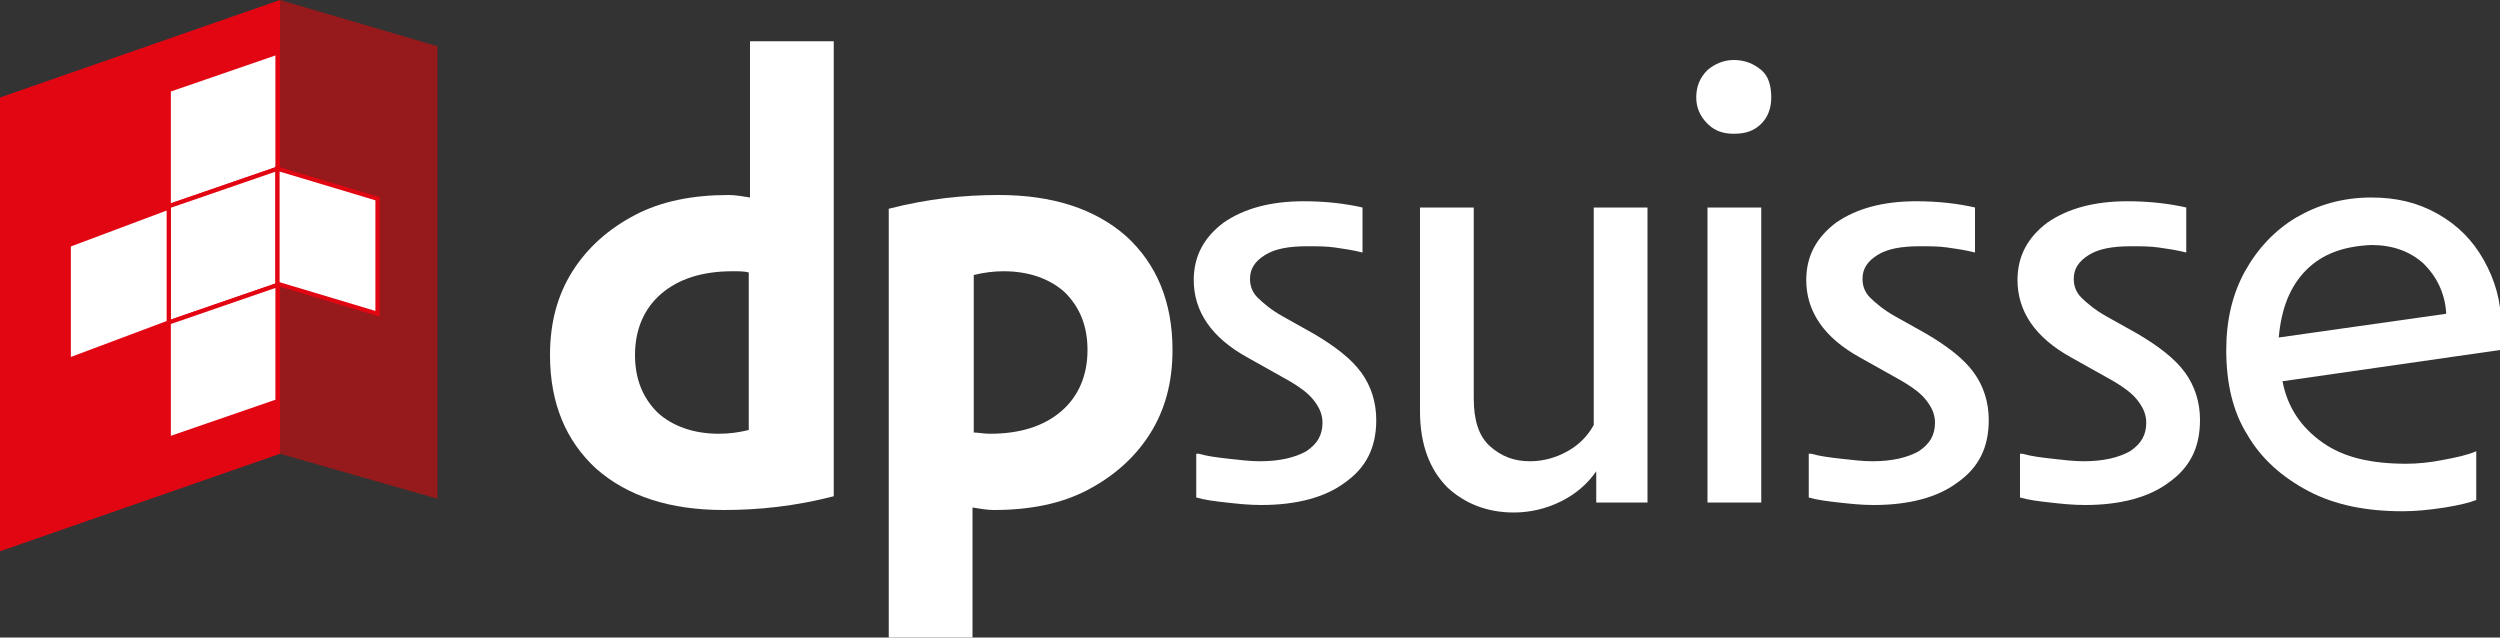 <?xml version="1.0" encoding="utf-8"?>
<!-- Generator: Adobe Illustrator 28.5.0, SVG Export Plug-In . SVG Version: 9.03 Build 54727)  -->
<svg version="1.0" id="Livello_1" xmlns="http://www.w3.org/2000/svg" xmlns:xlink="http://www.w3.org/1999/xlink" x="0px" y="0px"
	 viewBox="0 0 200 51" style="enable-background:new 0 0 200 51;" xml:space="preserve">
<rect x="0" y="0" width="200" height="51" fill="#333333" stroke="none"/>
<style type="text/css">
	.st0{fill:#FFFFFF;}
	.st1{fill:#96191B;}
	.st2{fill:#E20613;}
	.st3{fill:none;stroke:#E20613;stroke-width:0.337;}
</style>
<g>
	<g>
		<path class="st0" d="M66.7,39.7c-3.1,0.8-6,1.1-8.8,1.1c-4.3,0-7.7-1.1-10.2-3.3c-2.4-2.2-3.7-5.2-3.7-9.1c0-2.6,0.6-4.8,1.8-6.7
			c1.2-1.9,2.9-3.4,5-4.5c2.1-1.1,4.6-1.6,7.5-1.6c0.5,0,1.1,0.1,1.7,0.2V3.3h6.7V39.7z M58.6,21.7c-2.4,0-4.3,0.6-5.7,1.8
			c-1.4,1.2-2.1,2.9-2.1,4.9c0,1.9,0.6,3.4,1.8,4.6c1.2,1.1,2.9,1.7,4.9,1.7c0.8,0,1.6-0.1,2.4-0.3V21.8
			C59.6,21.7,59.1,21.7,58.6,21.7z"/>
		<path class="st0" d="M71.1,16.7c3.1-0.8,6-1.1,8.8-1.1c4.3,0,7.7,1.1,10.2,3.3c2.4,2.2,3.7,5.2,3.7,9.1c0,2.6-0.6,4.8-1.8,6.7
			c-1.2,1.9-2.9,3.4-5,4.5c-2.1,1.1-4.6,1.6-7.5,1.6c-0.5,0-1.1-0.1-1.7-0.2V51h-6.7V16.7z M79.2,34.7c2.4,0,4.3-0.6,5.7-1.8
			c1.4-1.2,2.1-2.9,2.1-4.9c0-1.9-0.6-3.4-1.8-4.6c-1.2-1.1-2.9-1.7-4.9-1.7c-0.8,0-1.6,0.1-2.4,0.3v12.6
			C78.2,34.6,78.7,34.7,79.2,34.7z"/>
	</g>
	<g>
		<path class="st0" d="M95.9,36.3c0.7,0.2,1.5,0.3,2.4,0.4c0.9,0.1,1.7,0.2,2.5,0.2c1.6,0,2.8-0.3,3.7-0.8c0.9-0.6,1.3-1.3,1.3-2.3
			c0-0.7-0.3-1.3-0.8-1.9c-0.5-0.6-1.4-1.2-2.7-1.9l-2.5-1.4c-2.9-1.6-4.3-3.7-4.3-6.2c0-1.9,0.8-3.4,2.4-4.6
			c1.6-1.1,3.7-1.7,6.4-1.7c1.8,0,3.4,0.2,4.7,0.5v3.6c-0.8-0.2-1.5-0.3-2.2-0.4c-0.7-0.1-1.4-0.1-2.2-0.1c-1.5,0-2.6,0.2-3.4,0.7
			c-0.8,0.5-1.2,1.1-1.2,1.9c0,0.6,0.2,1.1,0.6,1.5c0.4,0.4,1.1,1,2,1.5l2.5,1.4c1.7,1,3,2,3.8,3.1c0.8,1.1,1.2,2.4,1.2,3.8
			c0,2.2-0.8,3.8-2.5,5c-1.6,1.2-3.9,1.8-6.7,1.8c-1,0-1.9-0.1-2.8-0.2c-0.9-0.1-1.7-0.2-2.4-0.4V36.3z"/>
		<path class="st0" d="M131.8,40.2h-4.1v-2.5c-0.7,1-1.6,1.8-2.8,2.4c-1.2,0.6-2.5,0.9-3.8,0.9c-2.1,0-3.9-0.7-5.3-2
			c-1.4-1.4-2.2-3.4-2.2-6.1V16.6h4.3v15.3c0,1.7,0.4,3,1.3,3.8c0.9,0.8,1.9,1.2,3.2,1.2c1.1,0,2.1-0.3,3-0.8
			c0.9-0.5,1.6-1.2,2.1-2.1V16.6h4.3V40.2z"/>
		<path class="st0" d="M136.6,9.9c-0.6-0.6-0.9-1.3-0.9-2.1c0-0.9,0.3-1.6,0.9-2.2c0.6-0.5,1.3-0.8,2.1-0.8c0.9,0,1.6,0.3,2.2,0.8
			c0.6,0.5,0.8,1.3,0.8,2.2c0,0.9-0.3,1.6-0.8,2.1c-0.6,0.6-1.3,0.8-2.2,0.8C137.9,10.7,137.2,10.5,136.6,9.9z M136.6,16.6h4.3v23.6
			h-4.3V16.6z"/>
		<path class="st0" d="M144.9,36.3c0.7,0.2,1.5,0.3,2.4,0.4c0.9,0.1,1.7,0.2,2.5,0.2c1.6,0,2.8-0.3,3.7-0.8c0.9-0.6,1.3-1.3,1.3-2.3
			c0-0.7-0.3-1.3-0.8-1.9c-0.5-0.6-1.4-1.2-2.7-1.9l-2.5-1.4c-2.9-1.6-4.3-3.7-4.3-6.2c0-1.9,0.8-3.4,2.4-4.6
			c1.6-1.1,3.7-1.7,6.4-1.7c1.8,0,3.4,0.2,4.7,0.5v3.6c-0.8-0.2-1.5-0.3-2.2-0.4c-0.7-0.1-1.4-0.1-2.2-0.1c-1.5,0-2.6,0.2-3.4,0.7
			c-0.8,0.5-1.2,1.1-1.2,1.9c0,0.6,0.2,1.1,0.6,1.5c0.4,0.4,1.1,1,2,1.5l2.5,1.4c1.7,1,3,2,3.8,3.1c0.8,1.1,1.2,2.4,1.2,3.8
			c0,2.2-0.8,3.8-2.5,5c-1.6,1.2-3.9,1.8-6.7,1.8c-1,0-1.9-0.1-2.8-0.2c-0.9-0.1-1.7-0.2-2.4-0.4V36.3z"/>
		<path class="st0" d="M161.8,36.3c0.7,0.2,1.5,0.3,2.4,0.4c0.9,0.1,1.7,0.2,2.5,0.2c1.6,0,2.8-0.3,3.7-0.8c0.9-0.6,1.3-1.3,1.3-2.3
			c0-0.7-0.3-1.3-0.8-1.9c-0.5-0.6-1.4-1.2-2.7-1.9l-2.5-1.4c-2.9-1.6-4.3-3.7-4.3-6.2c0-1.9,0.8-3.4,2.4-4.6
			c1.6-1.1,3.7-1.7,6.4-1.7c1.8,0,3.4,0.2,4.7,0.5v3.6c-0.8-0.2-1.5-0.3-2.2-0.4c-0.7-0.1-1.4-0.1-2.2-0.1c-1.5,0-2.6,0.2-3.4,0.7
			c-0.8,0.5-1.2,1.1-1.2,1.9c0,0.6,0.2,1.1,0.6,1.5c0.4,0.4,1.1,1,2,1.5l2.5,1.4c1.7,1,3,2,3.8,3.1c0.8,1.1,1.2,2.4,1.2,3.8
			c0,2.2-0.8,3.8-2.5,5c-1.6,1.2-3.9,1.8-6.7,1.8c-1,0-1.9-0.1-2.8-0.2c-0.9-0.1-1.7-0.2-2.4-0.4V36.3z"/>
		<path class="st0" d="M192.2,40.9c-2.9,0-5.4-0.5-7.5-1.6c-2.1-1.1-3.8-2.6-4.9-4.5c-1.2-1.9-1.7-4.2-1.7-6.8
			c0-2.4,0.5-4.5,1.5-6.3c1-1.8,2.4-3.3,4.1-4.3c1.7-1,3.7-1.6,6-1.6c2,0,3.7,0.4,5.3,1.3c1.6,0.9,2.8,2.1,3.7,3.7
			c0.9,1.6,1.4,3.3,1.4,5.3c0,0.3,0,0.7,0,1.1c0,0.4,0,0.6-0.1,0.8l-17.4,2.5c0.4,2.1,1.5,3.7,3.2,4.9c1.7,1.2,3.9,1.7,6.7,1.7
			c0.9,0,1.9-0.1,2.9-0.3c1.1-0.2,2-0.4,2.7-0.7V40c-0.5,0.2-1.3,0.4-2.5,0.6C194.3,40.8,193.2,40.9,192.2,40.9z M184.5,21.6
			c-1.3,1.3-2,3.1-2.2,5.4l13.4-1.9c-0.1-1.7-0.8-3-1.8-4c-1.1-1-2.5-1.5-4.2-1.5C187.5,19.7,185.8,20.3,184.5,21.6z"/>
	</g>
	<polygon class="st1" points="22.4,0 22.4,36.3 35,39.9 35,3.7 22.4,0 	"/>
	<polygon class="st2" points="0,7.8 0,44.1 22.4,36.3 22.4,0 0,7.8 	"/>
	<polygon class="st0" points="13.5,7.2 13.5,16.5 22.2,13.5 22.2,4.2 13.5,7.2 	"/>
	<polygon class="st3" points="13.5,7.2 13.5,16.5 22.2,13.5 22.2,4.2 13.5,7.2 	"/>
	<polygon class="st0" points="13.5,16.5 13.5,25.8 22.2,22.8 22.2,13.5 13.5,16.5 	"/>
	<polygon class="st3" points="13.5,16.5 13.5,25.8 22.2,22.8 22.2,13.5 13.5,16.5 	"/>
	<polygon class="st0" points="22.2,13.5 22.2,22.7 30.2,25.1 30.2,15.9 22.2,13.5 	"/>
	<polygon class="st3" points="22.2,13.5 22.2,22.7 30.2,25.1 30.2,15.9 22.2,13.5 	"/>
	<polygon class="st0" points="5.5,19.6 5.5,28.8 13.5,25.8 13.5,16.6 5.5,19.6 	"/>
	<polygon class="st3" points="5.5,19.6 5.5,28.8 13.5,25.8 13.5,16.6 5.5,19.6 	"/>
	<polygon class="st0" points="13.5,25.8 13.5,35.1 22.2,32.1 22.2,22.8 13.5,25.8 	"/>
	<polygon class="st3" points="13.5,25.8 13.5,35.1 22.2,32.1 22.2,22.8 13.5,25.8 	"/>
</g>
</svg>
